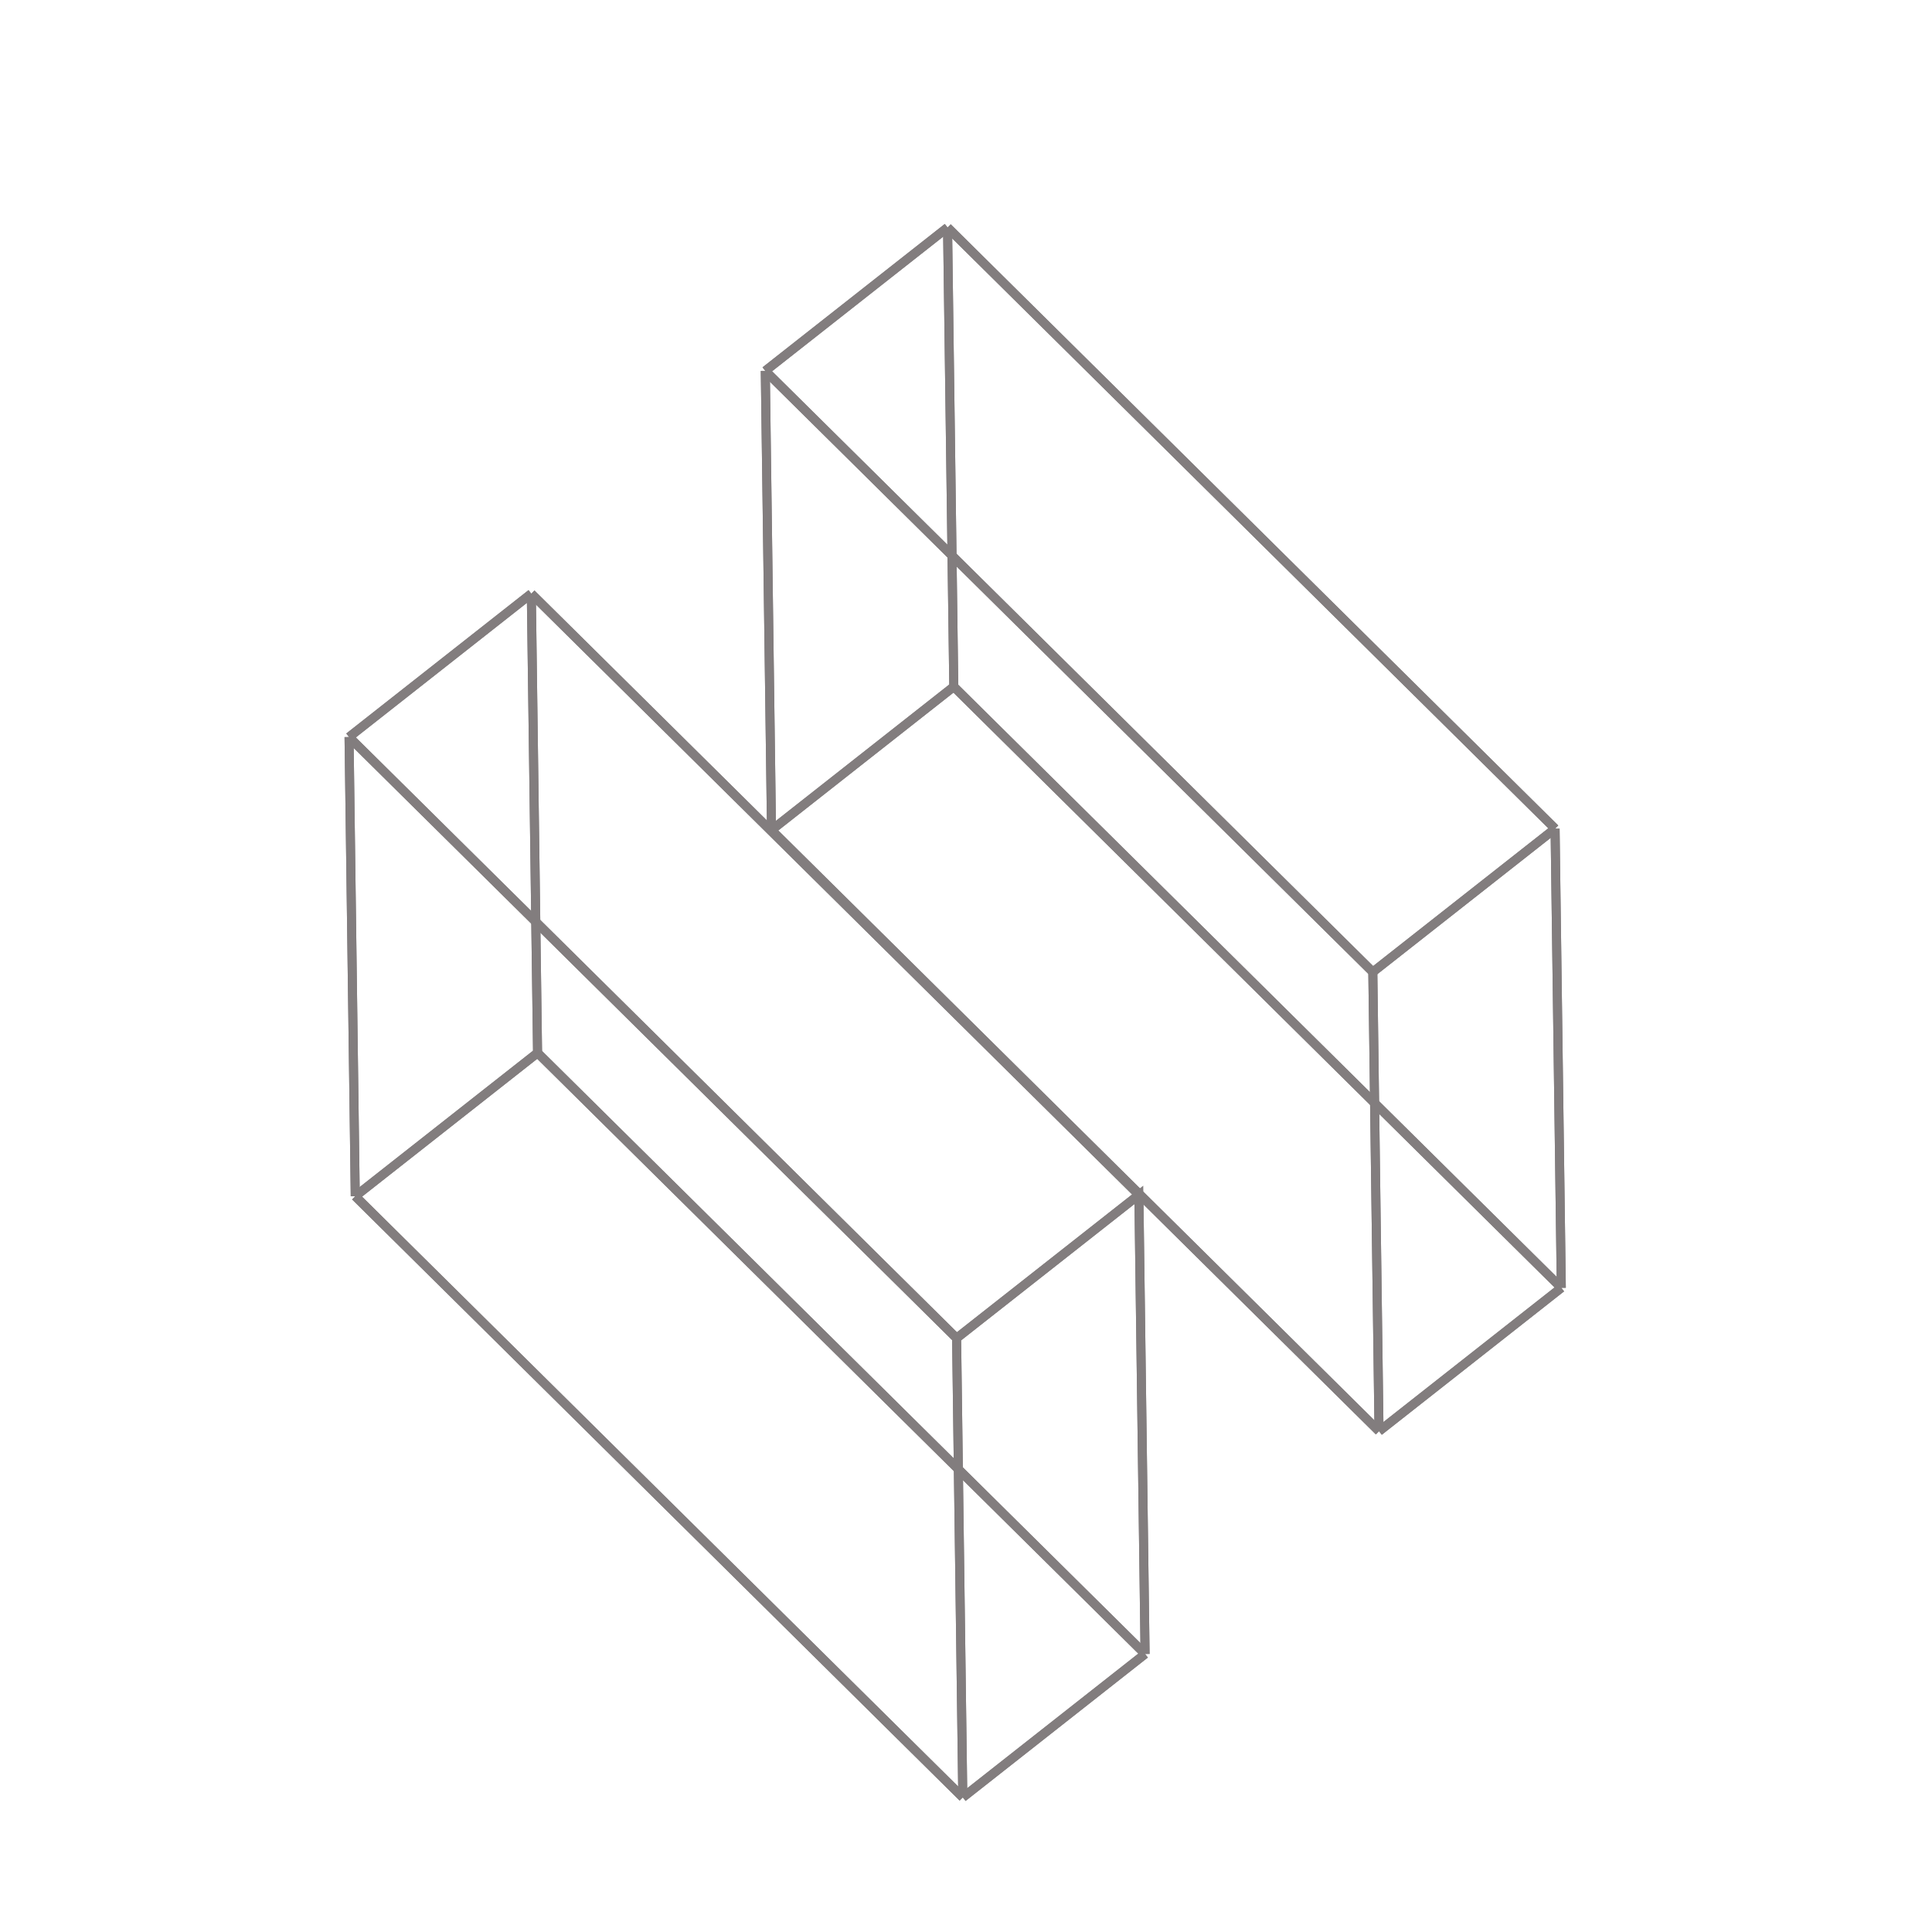 <?xml version="1.0" encoding="utf-8"?>
<svg version="1.1" id="Layer_1" xmlns="http://www.w3.org/2000/svg" xmlns:xlink="http://www.w3.org/1999/xlink" x="0px" y="0px"
	 width="120px" height="120px" viewBox="0 0 120 120" enable-background="new 0 0 120 120"
	 xml:space="preserve">
<g>
	<g enable-background="new    ">
		<g>
			<polyline fill="none" stroke="#827D7E" stroke-width="0.56" stroke-miterlimit="10" points="96.589,51.471 85.268,60.374 
				47.534,23.035 			"/>
			
				<line fill="none" stroke="#827D7E" stroke-width="0.56" stroke-miterlimit="10" x1="58.855" y1="14.13" x2="96.589" y2="51.471"/>
			
				<line fill="none" stroke="#827D7E" stroke-width="0.56" stroke-miterlimit="10" x1="47.534" y1="23.035" x2="58.855" y2="14.13"/>
		</g>
		<g>
			<polyline fill="none" stroke="#827D7E" stroke-width="0.56" stroke-miterlimit="10" points="85.654,88.896 85.268,60.374 
				96.589,51.471 			"/>
			
				<line fill="none" stroke="#827D7E" stroke-width="0.56" stroke-miterlimit="10" x1="96.976" y1="79.989" x2="85.654" y2="88.896"/>
			
				<line fill="none" stroke="#827D7E" stroke-width="0.56" stroke-miterlimit="10" x1="96.589" y1="51.471" x2="96.976" y2="79.989"/>
		</g>
		<g>
			
				<line fill="none" stroke="#827D7E" stroke-width="0.56" stroke-miterlimit="10" x1="47.92" y1="51.557" x2="47.534" y2="23.035"/>
			
				<line fill="none" stroke="#827D7E" stroke-width="0.56" stroke-miterlimit="10" x1="85.654" y1="88.896" x2="47.92" y2="51.557"/>
			<polyline fill="none" stroke="#827D7E" stroke-width="0.56" stroke-miterlimit="10" points="47.534,23.035 85.268,60.374 
				85.654,88.896 			"/>
		</g>
		<g>
			<polyline fill="none" stroke="#827D7E" stroke-width="0.56" stroke-miterlimit="10" points="96.976,79.989 59.242,42.65 
				58.855,14.13 			"/>
			
				<line fill="none" stroke="#827D7E" stroke-width="0.56" stroke-miterlimit="10" x1="96.589" y1="51.471" x2="96.976" y2="79.989"/>
			
				<line fill="none" stroke="#827D7E" stroke-width="0.56" stroke-miterlimit="10" x1="58.855" y1="14.13" x2="96.589" y2="51.471"/>
		</g>
		<g>
			
				<line fill="none" stroke="#827D7E" stroke-width="0.56" stroke-miterlimit="10" x1="47.92" y1="51.557" x2="47.534" y2="23.035"/>
			<polyline fill="none" stroke="#827D7E" stroke-width="0.56" stroke-miterlimit="10" points="58.855,14.13 59.242,42.65 
				47.92,51.557 			"/>
			
				<line fill="none" stroke="#827D7E" stroke-width="0.56" stroke-miterlimit="10" x1="47.534" y1="23.035" x2="58.855" y2="14.13"/>
		</g>
		<g>
			<polyline fill="none" stroke="#827D7E" stroke-width="0.56" stroke-miterlimit="10" points="47.92,51.557 59.242,42.65 
				96.976,79.989 			"/>
			
				<line fill="none" stroke="#827D7E" stroke-width="0.56" stroke-miterlimit="10" x1="85.654" y1="88.896" x2="47.92" y2="51.557"/>
			
				<line fill="none" stroke="#827D7E" stroke-width="0.56" stroke-miterlimit="10" x1="96.976" y1="79.989" x2="85.654" y2="88.896"/>
		</g>
	</g>
	<g enable-background="new    ">
		<g>
			
				<line fill="none" stroke="#827D7E" stroke-width="0.56" stroke-miterlimit="10" x1="21.68" y1="45.779" x2="33.001" y2="36.874"/>
			<polyline fill="none" stroke="#827D7E" stroke-width="0.56" stroke-miterlimit="10" points="33.001,36.874 70.737,74.214 
				59.416,83.118 21.68,45.779 			"/>
		</g>
		<g>
			
				<line fill="none" stroke="#827D7E" stroke-width="0.56" stroke-miterlimit="10" x1="71.123" y1="102.733" x2="59.801" y2="111.64"/>
			<polyline fill="none" stroke="#827D7E" stroke-width="0.56" stroke-miterlimit="10" points="59.801,111.64 59.416,83.118 
				70.737,74.214 71.123,102.733 			"/>
		</g>
		<g>
			
				<line fill="none" stroke="#827D7E" stroke-width="0.56" stroke-miterlimit="10" x1="22.066" y1="74.301" x2="21.68" y2="45.779"/>
			
				<line fill="none" stroke="#827D7E" stroke-width="0.56" stroke-miterlimit="10" x1="59.801" y1="111.64" x2="22.066" y2="74.301"/>
			<polyline fill="none" stroke="#827D7E" stroke-width="0.56" stroke-miterlimit="10" points="21.68,45.779 59.416,83.118 
				59.801,111.64 			"/>
		</g>
		<g>
			<polyline fill="none" stroke="#827D7E" stroke-width="0.56" stroke-miterlimit="10" points="71.123,102.733 33.389,65.395 
				33.001,36.874 			"/>
			<polyline fill="none" stroke="#827D7E" stroke-width="0.56" stroke-miterlimit="10" points="33.001,36.874 70.737,74.214 
				71.123,102.733 			"/>
		</g>
		<g>
			
				<line fill="none" stroke="#827D7E" stroke-width="0.56" stroke-miterlimit="10" x1="21.68" y1="45.779" x2="33.001" y2="36.874"/>
			
				<line fill="none" stroke="#827D7E" stroke-width="0.56" stroke-miterlimit="10" x1="22.066" y1="74.301" x2="21.68" y2="45.779"/>
			<polyline fill="none" stroke="#827D7E" stroke-width="0.56" stroke-miterlimit="10" points="33.001,36.874 33.389,65.395 
				22.066,74.301 			"/>
		</g>
		<g>
			
				<line fill="none" stroke="#827D7E" stroke-width="0.56" stroke-miterlimit="10" x1="59.801" y1="111.64" x2="22.066" y2="74.301"/>
			
				<line fill="none" stroke="#827D7E" stroke-width="0.56" stroke-miterlimit="10" x1="71.123" y1="102.733" x2="59.801" y2="111.64"/>
			<polyline fill="none" stroke="#827D7E" stroke-width="0.56" stroke-miterlimit="10" points="22.066,74.301 33.389,65.395 
				71.123,102.733 			"/>
		</g>
	</g>
</g>
</svg>
